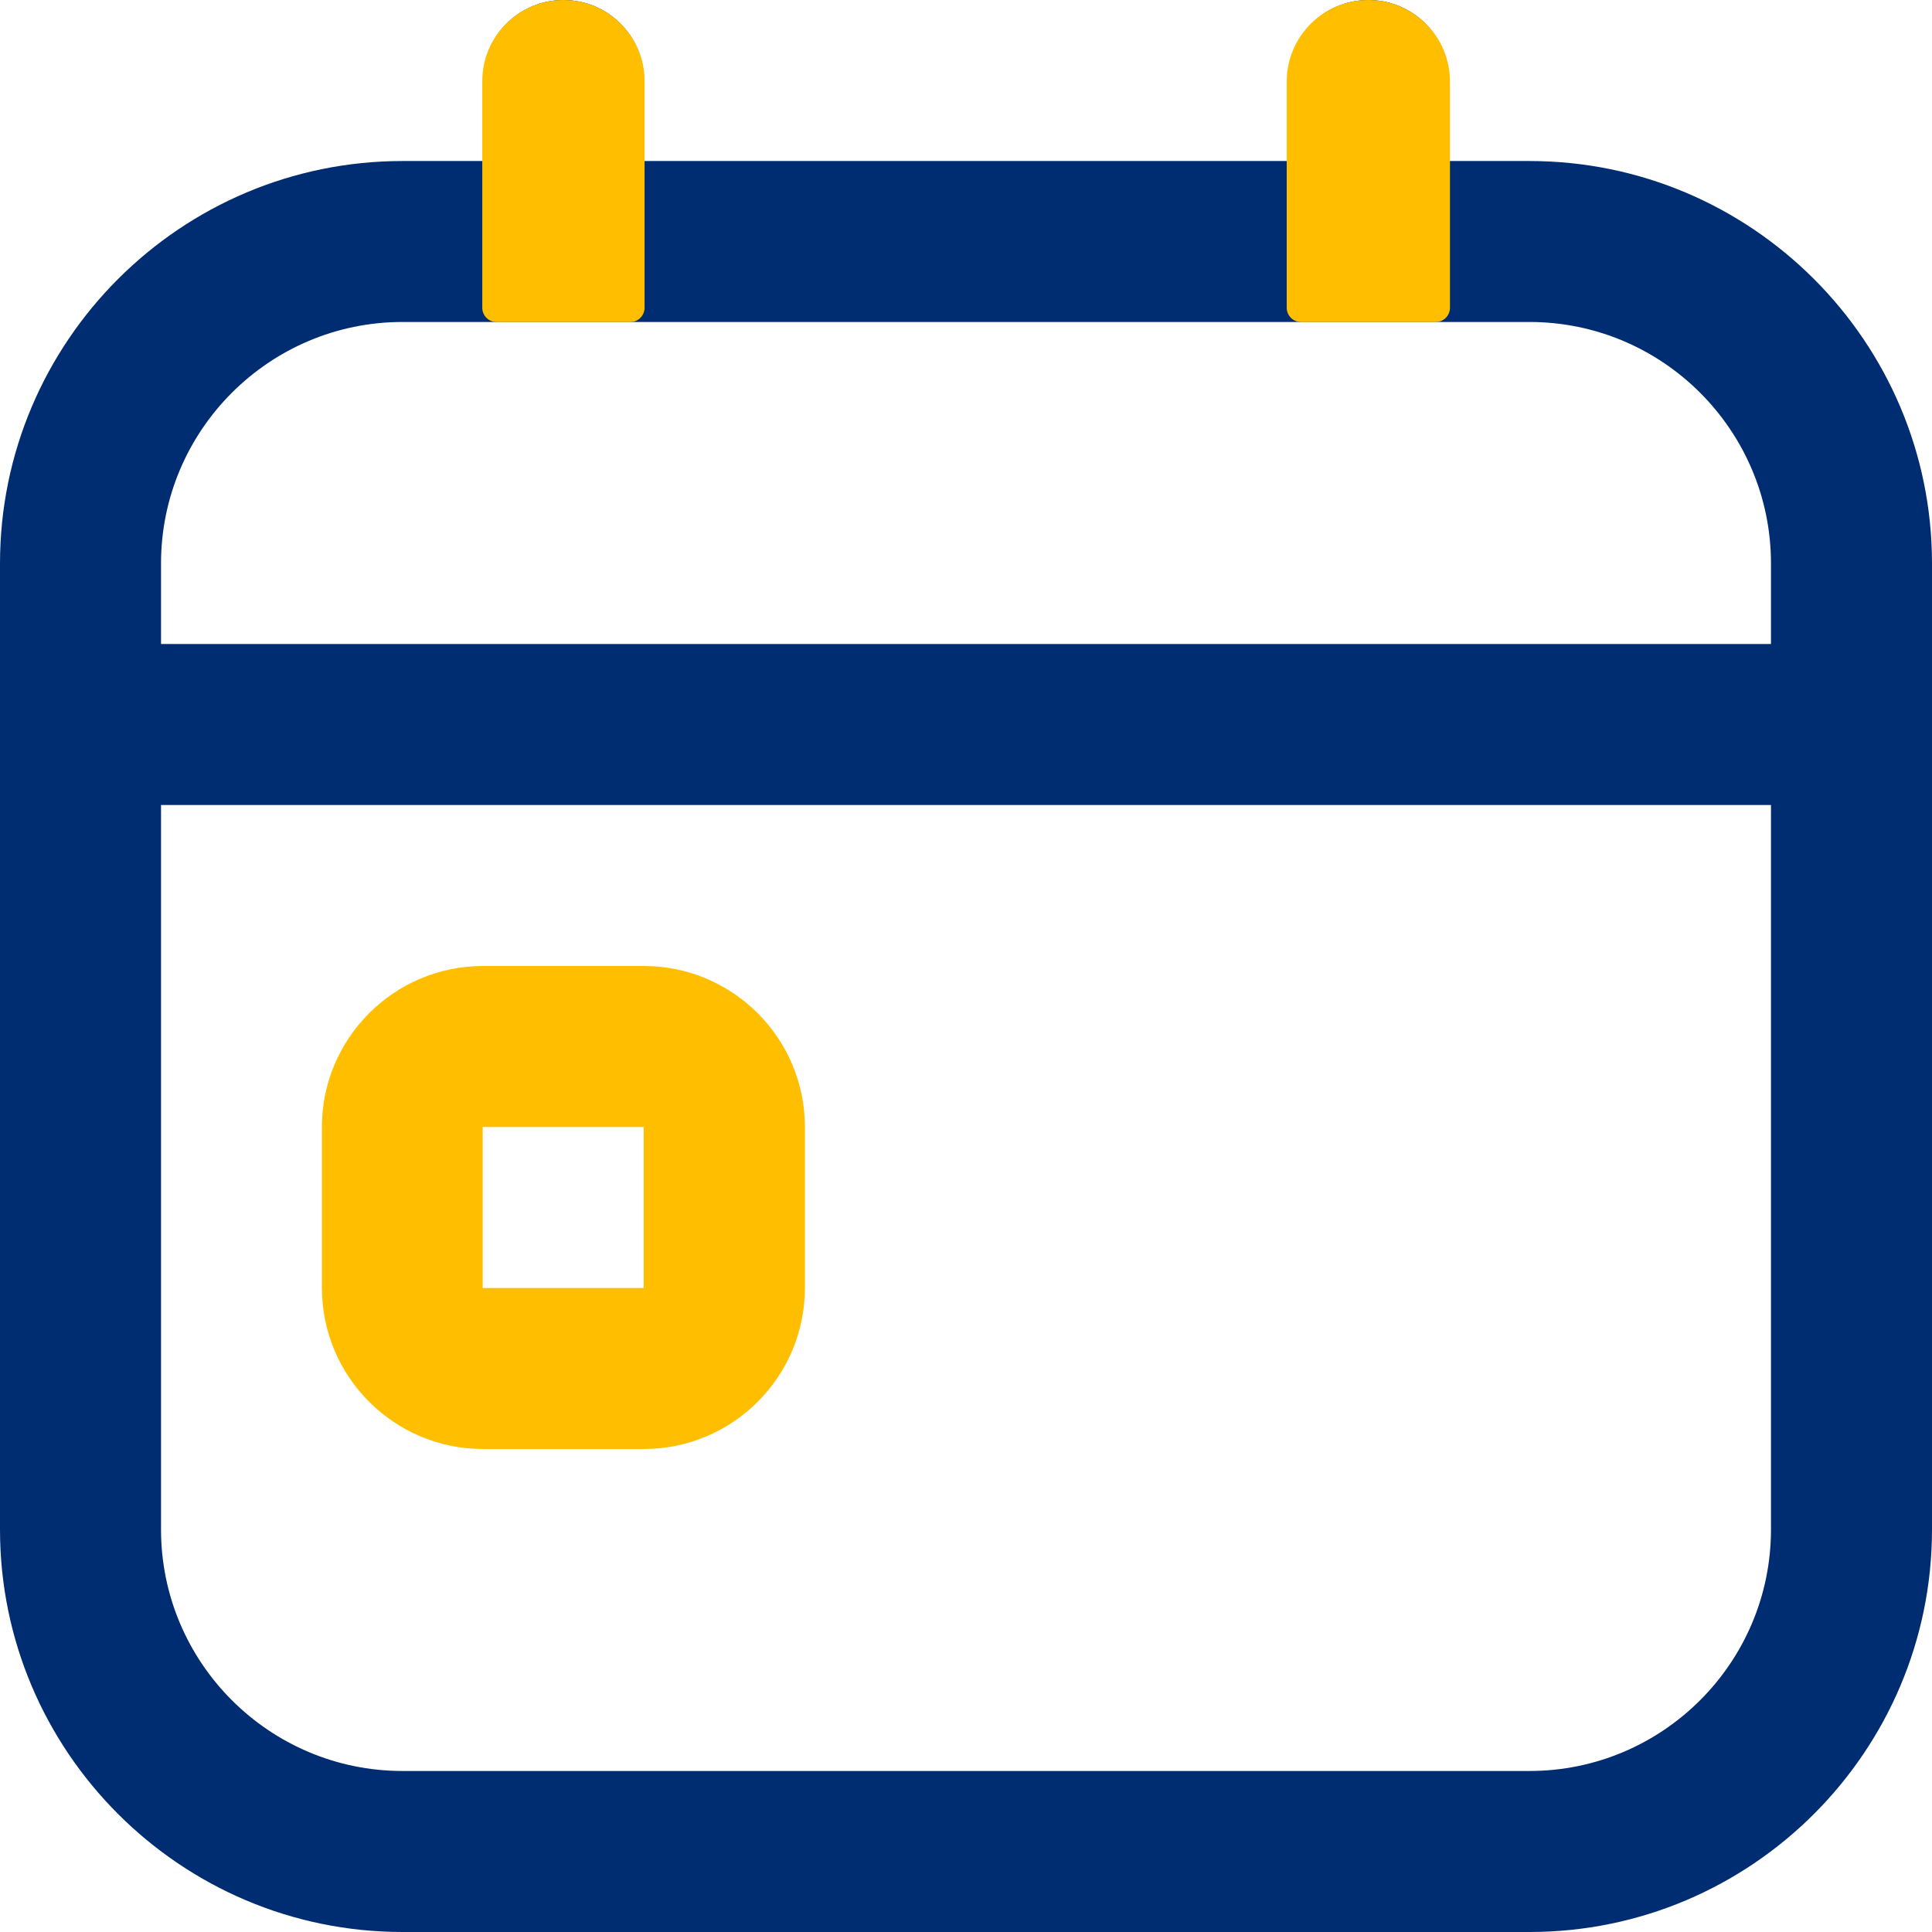 <svg xmlns="http://www.w3.org/2000/svg" width="32" height="32" viewBox="0 0 32 32" fill="none"><g clip-path="url(#clip0_1718_13779)"><path d="M25.333 2.667H24V1.333C24 0.597 23.404 0 22.667 0C21.929 0 21.333 0.597 21.333 1.333V2.667H10.667V1.333C10.667 0.597 10.071 0 9.333 0C8.596 0 8 0.597 8 1.333V2.667H6.667C2.991 2.667 0 5.657 0 9.333V25.333C0 29.009 2.991 32 6.667 32H25.333C29.009 32 32 29.009 32 25.333V9.333C32 5.657 29.009 2.667 25.333 2.667ZM6.667 5.333H25.333C27.539 5.333 29.333 7.128 29.333 9.333V10.667H2.667V9.333C2.667 7.128 4.461 5.333 6.667 5.333ZM25.333 29.333H6.667C4.461 29.333 2.667 27.539 2.667 25.333V13.333H29.333V25.333C29.333 27.539 27.539 29.333 25.333 29.333Z" fill="#002D72"></path><path fill-rule="evenodd" clip-rule="evenodd" d="M10.665 16H7.999C6.528 16 5.332 17.196 5.332 18.667V21.333C5.332 22.804 6.528 24 7.999 24H10.665C12.136 24 13.332 22.804 13.332 21.333V18.667C13.332 17.196 12.136 16 10.665 16ZM7.995 21.333V18.667H10.661V21.333H7.995Z" fill="#FFBF00"></path><path d="M7.988 1.344C7.988 0.602 8.59 0 9.332 0C10.074 0 10.676 0.602 10.676 1.344V5.097C10.676 5.228 10.57 5.334 10.439 5.334H8.225C8.094 5.334 7.988 5.228 7.988 5.097V1.344Z" fill="#FFBF00"></path><path d="M21.312 1.352C21.312 0.605 21.918 0 22.664 0C23.41 0 24.016 0.605 24.016 1.352V5.097C24.016 5.228 23.91 5.334 23.779 5.334H21.55C21.419 5.334 21.312 5.228 21.312 5.097V1.352Z" fill="#FFBF00"></path></g><defs><clipPath id="clip0_1718_13779"><rect width="32" height="32" fill="white"></rect></clipPath></defs></svg>